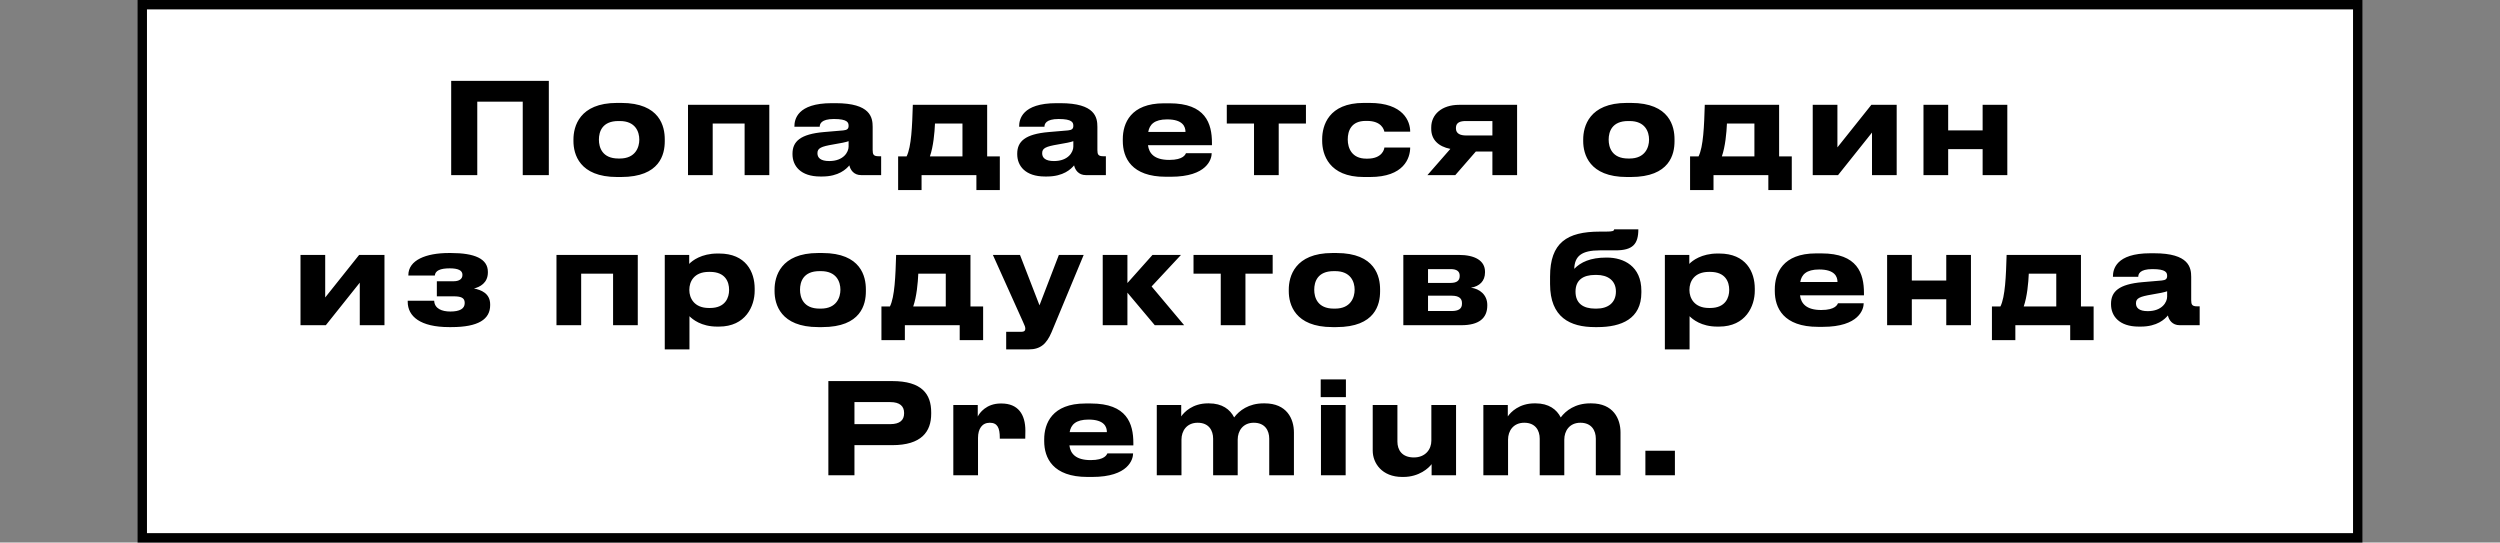 <?xml version="1.0" encoding="UTF-8"?>
<svg xmlns="http://www.w3.org/2000/svg" width="1599" height="347" viewBox="0 0 1599 347" fill="none">
  <rect x="0" y="0" width="1599" height="347" fill="#808080" stroke="none"/>
  <path d="M91.001 173.603L91 3L1508 3L1508 344L91 344L91.001 173.603Z" fill="white" stroke="black" stroke-width="6"></path>
  <path d="M288.579 112V51.736H351.03V112H334.344V65.02H305.265V112H288.579ZM397.237 113.215H394.726C370.507 113.215 366.781 98.473 366.781 90.292V89.158C366.781 81.058 370.507 65.83 394.645 65.83H397.318C422.266 65.83 425.182 81.139 425.182 89.077V90.373C425.182 98.473 422.266 113.215 397.237 113.215ZM395.536 101.389H396.427C406.39 101.389 408.901 94.261 408.901 89.32C408.901 84.217 406.39 77.413 396.427 77.413H395.536C385.168 77.413 383.062 84.217 383.062 89.32C383.062 94.261 385.168 101.389 395.536 101.389ZM440.048 112V67.045H492.05V112H476.255V79.033H455.843V112H440.048ZM530.371 103.009C539.605 103.009 542.764 97.177 542.764 93.775V90.292C541.387 90.859 537.418 91.669 532.882 92.398C525.268 93.694 522.838 94.747 522.838 97.906V98.068C522.838 100.903 524.863 103.009 530.371 103.009ZM543.25 105.763C541.306 108.112 536.446 112.891 525.916 112.891H524.62C512.065 112.891 506.881 106.087 506.881 98.635V98.311C506.881 90.535 511.822 85.756 527.05 84.46L539.362 83.407C541.873 83.164 542.764 82.354 542.764 80.491C542.764 78.385 542.116 76.117 533.368 76.117C525.106 76.117 524.296 79.357 524.296 81.058H508.096V80.896C508.096 76.441 509.878 65.992 531.991 65.992H534.502C556.777 65.992 558.154 75.145 558.154 81.139V95.962C558.154 98.797 558.721 99.931 561.88 99.931H563.581V112H550.783C546.085 112 543.898 108.679 543.25 105.763ZM574.444 121.558V100.012H579.871C582.949 93.856 583.435 80.491 583.84 67.045H631.387V100.012H639.488V121.558H624.503V112H589.429V121.558H574.444ZM594.775 100.012H615.593V79.033H598.015C597.772 84.865 596.962 93.775 594.775 100.012ZM674.109 103.009C683.343 103.009 686.502 97.177 686.502 93.775V90.292C685.125 90.859 681.156 91.669 676.62 92.398C669.006 93.694 666.576 94.747 666.576 97.906V98.068C666.576 100.903 668.601 103.009 674.109 103.009ZM686.988 105.763C685.044 108.112 680.184 112.891 669.654 112.891H668.358C655.803 112.891 650.619 106.087 650.619 98.635V98.311C650.619 90.535 655.56 85.756 670.788 84.46L683.1 83.407C685.611 83.164 686.502 82.354 686.502 80.491C686.502 78.385 685.854 76.117 677.106 76.117C668.844 76.117 668.034 79.357 668.034 81.058H651.834V80.896C651.834 76.441 653.616 65.992 675.729 65.992H678.24C700.515 65.992 701.892 75.145 701.892 81.139V95.962C701.892 98.797 702.459 99.931 705.618 99.931H707.319V112H694.521C689.823 112 687.636 108.679 686.988 105.763ZM746.49 76.36C738.309 76.36 735.231 79.681 734.421 84.379H758.235C758.235 81.058 756.615 76.36 746.49 76.36ZM758.559 97.987H775.002C775.002 101.713 772.086 113.053 748.839 113.053H745.842C723.648 113.053 718.14 100.903 718.14 90.13V88.996C718.14 78.871 723.162 66.073 744.465 66.073H748.029C771.033 66.073 775.164 78.871 775.164 91.426V92.884H734.259C734.907 98.068 738.228 102.28 747.867 102.28C757.02 102.28 758.154 98.716 758.559 97.987ZM802.069 112V79.033H784.654V67.045H835.279V79.033H817.864V112H802.069ZM885.433 94.342H901.957C901.957 101.146 897.907 113.215 876.28 113.215H872.311C849.874 113.215 845.662 98.635 845.662 90.13V88.996C845.662 80.491 849.631 65.83 872.23 65.83H875.956C897.664 65.83 901.957 77.656 901.957 84.136V84.217H885.433C885.19 82.921 883.651 77.332 874.336 77.332H873.526C864.211 77.332 862.024 83.731 862.024 89.158V89.239C862.024 94.828 864.697 101.47 873.85 101.47H874.66C884.056 101.47 885.433 95.395 885.433 94.342ZM954.539 96.934H943.928L930.806 112H912.986L927.647 95.233C919.871 93.694 915.416 89.239 915.416 82.435V81.463C915.416 73.282 922.058 67.045 933.317 67.045H970.334V112H954.539V96.934ZM954.539 77.413H937.61C934.127 77.413 931.211 78.223 931.211 81.787V82.111C931.211 85.594 934.208 86.647 937.691 86.647H954.539V77.413ZM1043.08 113.215H1040.57C1016.35 113.215 1012.62 98.473 1012.62 90.292V89.158C1012.62 81.058 1016.35 65.83 1040.48 65.83H1043.16C1068.11 65.83 1071.02 81.139 1071.02 89.077V90.373C1071.02 98.473 1068.11 113.215 1043.08 113.215ZM1041.38 101.389H1042.27C1052.23 101.389 1054.74 94.261 1054.74 89.32C1054.74 84.217 1052.23 77.413 1042.27 77.413H1041.38C1031.01 77.413 1028.9 84.217 1028.9 89.32C1028.9 94.261 1031.01 101.389 1041.38 101.389ZM1080.97 121.558V100.012H1086.4C1089.48 93.856 1089.97 80.491 1090.37 67.045H1137.92V100.012H1146.02V121.558H1131.03V112H1095.96V121.558H1080.97ZM1101.31 100.012H1122.12V79.033H1104.55C1104.3 84.865 1103.49 93.775 1101.31 100.012ZM1197.33 84.784L1175.62 112H1159.42V67.045H1175.21V94.261L1196.92 67.045H1213.12V112H1197.33V84.784ZM1246.05 112H1230.26V67.045H1246.05V83.407H1268.09V67.045H1283.88V112H1268.09V95.395H1246.05V112ZM230.11 180.784L208.402 208H192.202V163.045H207.997V190.261L229.705 163.045H245.905V208H230.11V180.784ZM313.506 194.716V195.202C313.506 204.193 305.973 209.215 288.72 209.215H287.262C268.794 209.215 260.775 202.33 260.775 193.015V192.367H277.704C277.947 197.389 282.564 199.252 288.072 199.252C293.985 199.252 297.225 197.47 297.225 193.906V193.663C297.225 190.342 294.633 189.532 290.097 189.532H279.405V179.893H290.097C293.58 179.893 295.767 178.516 295.767 175.924V175.681C295.767 173.008 293.094 171.631 287.667 171.631C281.592 171.631 278.352 173.089 278.109 176.248H261.18V176.005C261.18 166.366 272.439 161.83 287.1 161.83H288.396C303.543 161.83 312.048 165.475 312.048 173.899V174.223C312.048 181.027 306.864 183.619 303.138 184.51C307.674 185.401 313.506 187.588 313.506 194.716ZM355.919 208V163.045H407.921V208H392.126V175.033H371.714V208H355.919ZM466.329 185.563V185.32C466.329 180.46 464.061 173.899 454.179 173.899H453.369C443.892 173.899 440.895 180.136 440.895 185.32V185.563C440.895 190.504 443.892 196.984 453.369 196.984H454.179C464.061 196.984 466.329 190.18 466.329 185.563ZM425.181 223.471V163.045H440.814V168.796C442.758 166.69 448.671 162.154 458.877 162.154H459.93C477.102 162.154 482.691 173.899 482.691 184.591V185.968C482.691 195.769 476.94 208.891 459.849 208.891H458.715C448.428 208.891 442.92 204.193 440.976 202.249V223.471H425.181ZM525.867 209.215H523.356C499.137 209.215 495.411 194.473 495.411 186.292V185.158C495.411 177.058 499.137 161.83 523.275 161.83H525.948C550.896 161.83 553.812 177.139 553.812 185.077V186.373C553.812 194.473 550.896 209.215 525.867 209.215ZM524.166 197.389H525.057C535.02 197.389 537.531 190.261 537.531 185.32C537.531 180.217 535.02 173.413 525.057 173.413H524.166C513.798 173.413 511.692 180.217 511.692 185.32C511.692 190.261 513.798 197.389 524.166 197.389ZM563.766 217.558V196.012H569.193C572.271 189.856 572.757 176.491 573.162 163.045H620.709V196.012H628.809V217.558H613.824V208H578.751V217.558H563.766ZM584.097 196.012H604.914V175.033H587.337C587.094 180.865 586.284 189.775 584.097 196.012ZM643.554 223.471V212.212H653.436C654.975 212.212 655.785 211.564 655.785 210.349V210.268C655.785 209.296 655.542 208.405 654.327 205.894L635.049 163.045H652.383L664.857 195.283L677.25 163.045H693.126L672.552 212.536C669.393 219.907 665.505 223.471 658.053 223.471H643.554ZM738.592 208L721.096 187.183V208H705.301V163.045H721.096V181.027L737.134 163.045H755.359L736.567 183.214L757.384 208H738.592ZM780.791 208V175.033H763.376V163.045H814.001V175.033H796.586V208H780.791ZM854.759 209.215H852.248C828.029 209.215 824.303 194.473 824.303 186.292V185.158C824.303 177.058 828.029 161.83 852.167 161.83H854.84C879.788 161.83 882.704 177.139 882.704 185.077V186.373C882.704 194.473 879.788 209.215 854.759 209.215ZM853.058 197.389H853.949C863.912 197.389 866.423 190.261 866.423 185.32C866.423 180.217 863.912 173.413 853.949 173.413H853.058C842.69 173.413 840.584 180.217 840.584 185.32C840.584 190.261 842.69 197.389 853.058 197.389ZM934.668 208H897.57V163.045H933.048C943.335 163.045 949.815 166.69 949.815 173.818V174.223C949.815 179.812 946.251 183.133 940.824 184.024C946.332 184.672 951.273 188.56 951.273 195.04V195.364C951.273 203.545 945.927 208 934.668 208ZM913.365 180.946H927.864C931.671 180.946 933.615 179.488 933.615 176.653V176.248C933.615 173.656 931.833 172.117 927.864 172.117H913.365V180.946ZM913.365 198.928H928.512C932.724 198.928 935.073 197.551 935.073 194.392V193.744C935.073 190.909 933.129 189.127 928.512 189.127H913.365V198.928ZM1049.82 186.049V187.102C1049.82 203.95 1037.02 209.215 1021.72 209.215H1020.1C1004.3 209.215 991.421 203.059 991.421 181.675V176.896C991.421 155.269 1002.19 148.141 1023.25 148.141H1026.9C1031.92 148.141 1032.25 147.655 1032.41 146.683H1047.88C1047.88 156.16 1044.31 160.129 1033.3 160.129H1023.25C1011.59 160.129 1007.14 163.774 1006.89 171.955C1011.02 167.662 1017.34 164.746 1027.3 164.746H1027.79C1038.48 164.746 1049.82 170.173 1049.82 186.049ZM1020.26 197.389H1021.15C1028.28 197.389 1033.54 193.825 1033.54 186.454C1033.54 179.326 1028.2 175.843 1021.23 175.843H1020.26C1012.48 175.843 1007.7 179.164 1007.7 186.535C1007.7 193.987 1012.56 197.389 1020.26 197.389ZM1106 185.563V185.32C1106 180.46 1103.73 173.899 1093.85 173.899H1093.04C1083.56 173.899 1080.56 180.136 1080.56 185.32V185.563C1080.56 190.504 1083.56 196.984 1093.04 196.984H1093.85C1103.73 196.984 1106 190.18 1106 185.563ZM1064.85 223.471V163.045H1080.48V168.796C1082.43 166.69 1088.34 162.154 1098.55 162.154H1099.6C1116.77 162.154 1122.36 173.899 1122.36 184.591V185.968C1122.36 195.769 1116.61 208.891 1099.52 208.891H1098.38C1088.1 208.891 1082.59 204.193 1080.65 202.249V223.471H1064.85ZM1163.51 172.36C1155.33 172.36 1152.25 175.681 1151.44 180.379H1175.26C1175.26 177.058 1173.64 172.36 1163.51 172.36ZM1175.58 193.987H1192.02C1192.02 197.713 1189.11 209.053 1165.86 209.053H1162.86C1140.67 209.053 1135.16 196.903 1135.16 186.13V184.996C1135.16 174.871 1140.18 162.073 1161.49 162.073H1165.05C1188.05 162.073 1192.19 174.871 1192.19 187.426V188.884H1151.28C1151.93 194.068 1155.25 198.28 1164.89 198.28C1174.04 198.28 1175.18 194.716 1175.58 193.987ZM1222.8 208H1207V163.045H1222.8V179.407H1244.83V163.045H1260.62V208H1244.83V191.395H1222.8V208ZM1274.04 217.558V196.012H1279.47C1282.54 189.856 1283.03 176.491 1283.43 163.045H1330.98V196.012H1339.08V217.558H1324.1V208H1289.02V217.558H1274.04ZM1294.37 196.012H1315.19V175.033H1297.61C1297.37 180.865 1296.56 189.775 1294.37 196.012ZM1373.7 199.009C1382.94 199.009 1386.1 193.177 1386.1 189.775V186.292C1384.72 186.859 1380.75 187.669 1376.21 188.398C1368.6 189.694 1366.17 190.747 1366.17 193.906V194.068C1366.17 196.903 1368.2 199.009 1373.7 199.009ZM1386.58 201.763C1384.64 204.112 1379.78 208.891 1369.25 208.891H1367.95C1355.4 208.891 1350.21 202.087 1350.21 194.635V194.311C1350.21 186.535 1355.15 181.756 1370.38 180.46L1382.69 179.407C1385.21 179.164 1386.1 178.354 1386.1 176.491C1386.1 174.385 1385.45 172.117 1376.7 172.117C1368.44 172.117 1367.63 175.357 1367.63 177.058H1351.43V176.896C1351.43 172.441 1353.21 161.992 1375.32 161.992H1377.83C1400.11 161.992 1401.49 171.145 1401.49 177.139V191.962C1401.49 194.797 1402.05 195.931 1405.21 195.931H1406.91V208H1394.12C1389.42 208 1387.23 204.679 1386.58 201.763ZM570.645 284.722H546.507V304H529.821V243.736H570.645C589.68 243.736 595.593 252.079 595.593 263.743V264.634C595.593 276.055 589.437 284.722 570.645 284.722ZM546.507 257.182V271.276H569.43C575.586 271.276 578.259 268.684 578.259 264.391V264.067C578.259 259.855 575.586 257.182 569.43 257.182H546.507ZM625.536 304H609.741V259.045H625.374V266.416C626.427 264.229 630.801 258.073 640.035 258.073H640.521C651.132 258.073 655.83 264.958 655.83 275.488C655.83 277.432 655.83 278.647 655.749 280.591H639.468V279.943C639.468 273.787 638.01 270.385 633.069 270.385C628.128 270.385 625.536 274.273 625.536 280.105V304ZM696.221 268.36C688.04 268.36 684.962 271.681 684.152 276.379H707.966C707.966 273.058 706.346 268.36 696.221 268.36ZM708.29 289.987H724.733C724.733 293.713 721.817 305.053 698.57 305.053H695.573C673.379 305.053 667.871 292.903 667.871 282.13V280.996C667.871 270.871 672.893 258.073 694.196 258.073H697.76C720.764 258.073 724.895 270.871 724.895 283.426V284.884H683.99C684.638 290.068 687.959 294.28 697.598 294.28C706.751 294.28 707.885 290.716 708.29 289.987ZM755.669 304H739.874V259.045H755.507V266.335C757.37 263.581 762.797 257.992 772.598 257.992H773.246C781.751 257.992 786.773 261.88 789.365 266.983C792.605 262.609 798.68 257.992 808.157 257.992H808.886C822.98 257.992 827.597 267.793 827.597 276.622V304H811.802V280.591C811.802 275.407 809.129 270.385 801.92 270.385C794.954 270.385 791.633 275.65 791.633 281.158V304H775.919V280.591C775.919 275.407 773.246 270.385 766.037 270.385C758.99 270.385 755.669 275.65 755.669 281.158V304ZM860.844 242.683V254.023H844.725V242.683H860.844ZM860.682 259.045V304H844.887V259.045H860.682ZM931.29 259.045V304H915.657V296.872C913.875 299.302 907.719 305.053 897.594 305.053H896.865C883.905 305.053 877.992 296.224 877.992 288.205V259.045H893.787V282.454C893.787 287.719 896.622 292.579 904.317 292.579C911.688 292.579 915.495 287.395 915.495 281.887V259.045H931.29ZM964.553 304H948.758V259.045H964.391V266.335C966.254 263.581 971.681 257.992 981.482 257.992H982.13C990.635 257.992 995.657 261.88 998.249 266.983C1001.49 262.609 1007.56 257.992 1017.04 257.992H1017.77C1031.86 257.992 1036.48 267.793 1036.48 276.622V304H1020.69V280.591C1020.69 275.407 1018.01 270.385 1010.8 270.385C1003.84 270.385 1000.52 275.65 1000.52 281.158V304H984.803V280.591C984.803 275.407 982.13 270.385 974.921 270.385C967.874 270.385 964.553 275.65 964.553 281.158V304ZM1071.27 288.286V304H1052.39V288.286H1071.27Z" fill="black"></path>
</svg>
